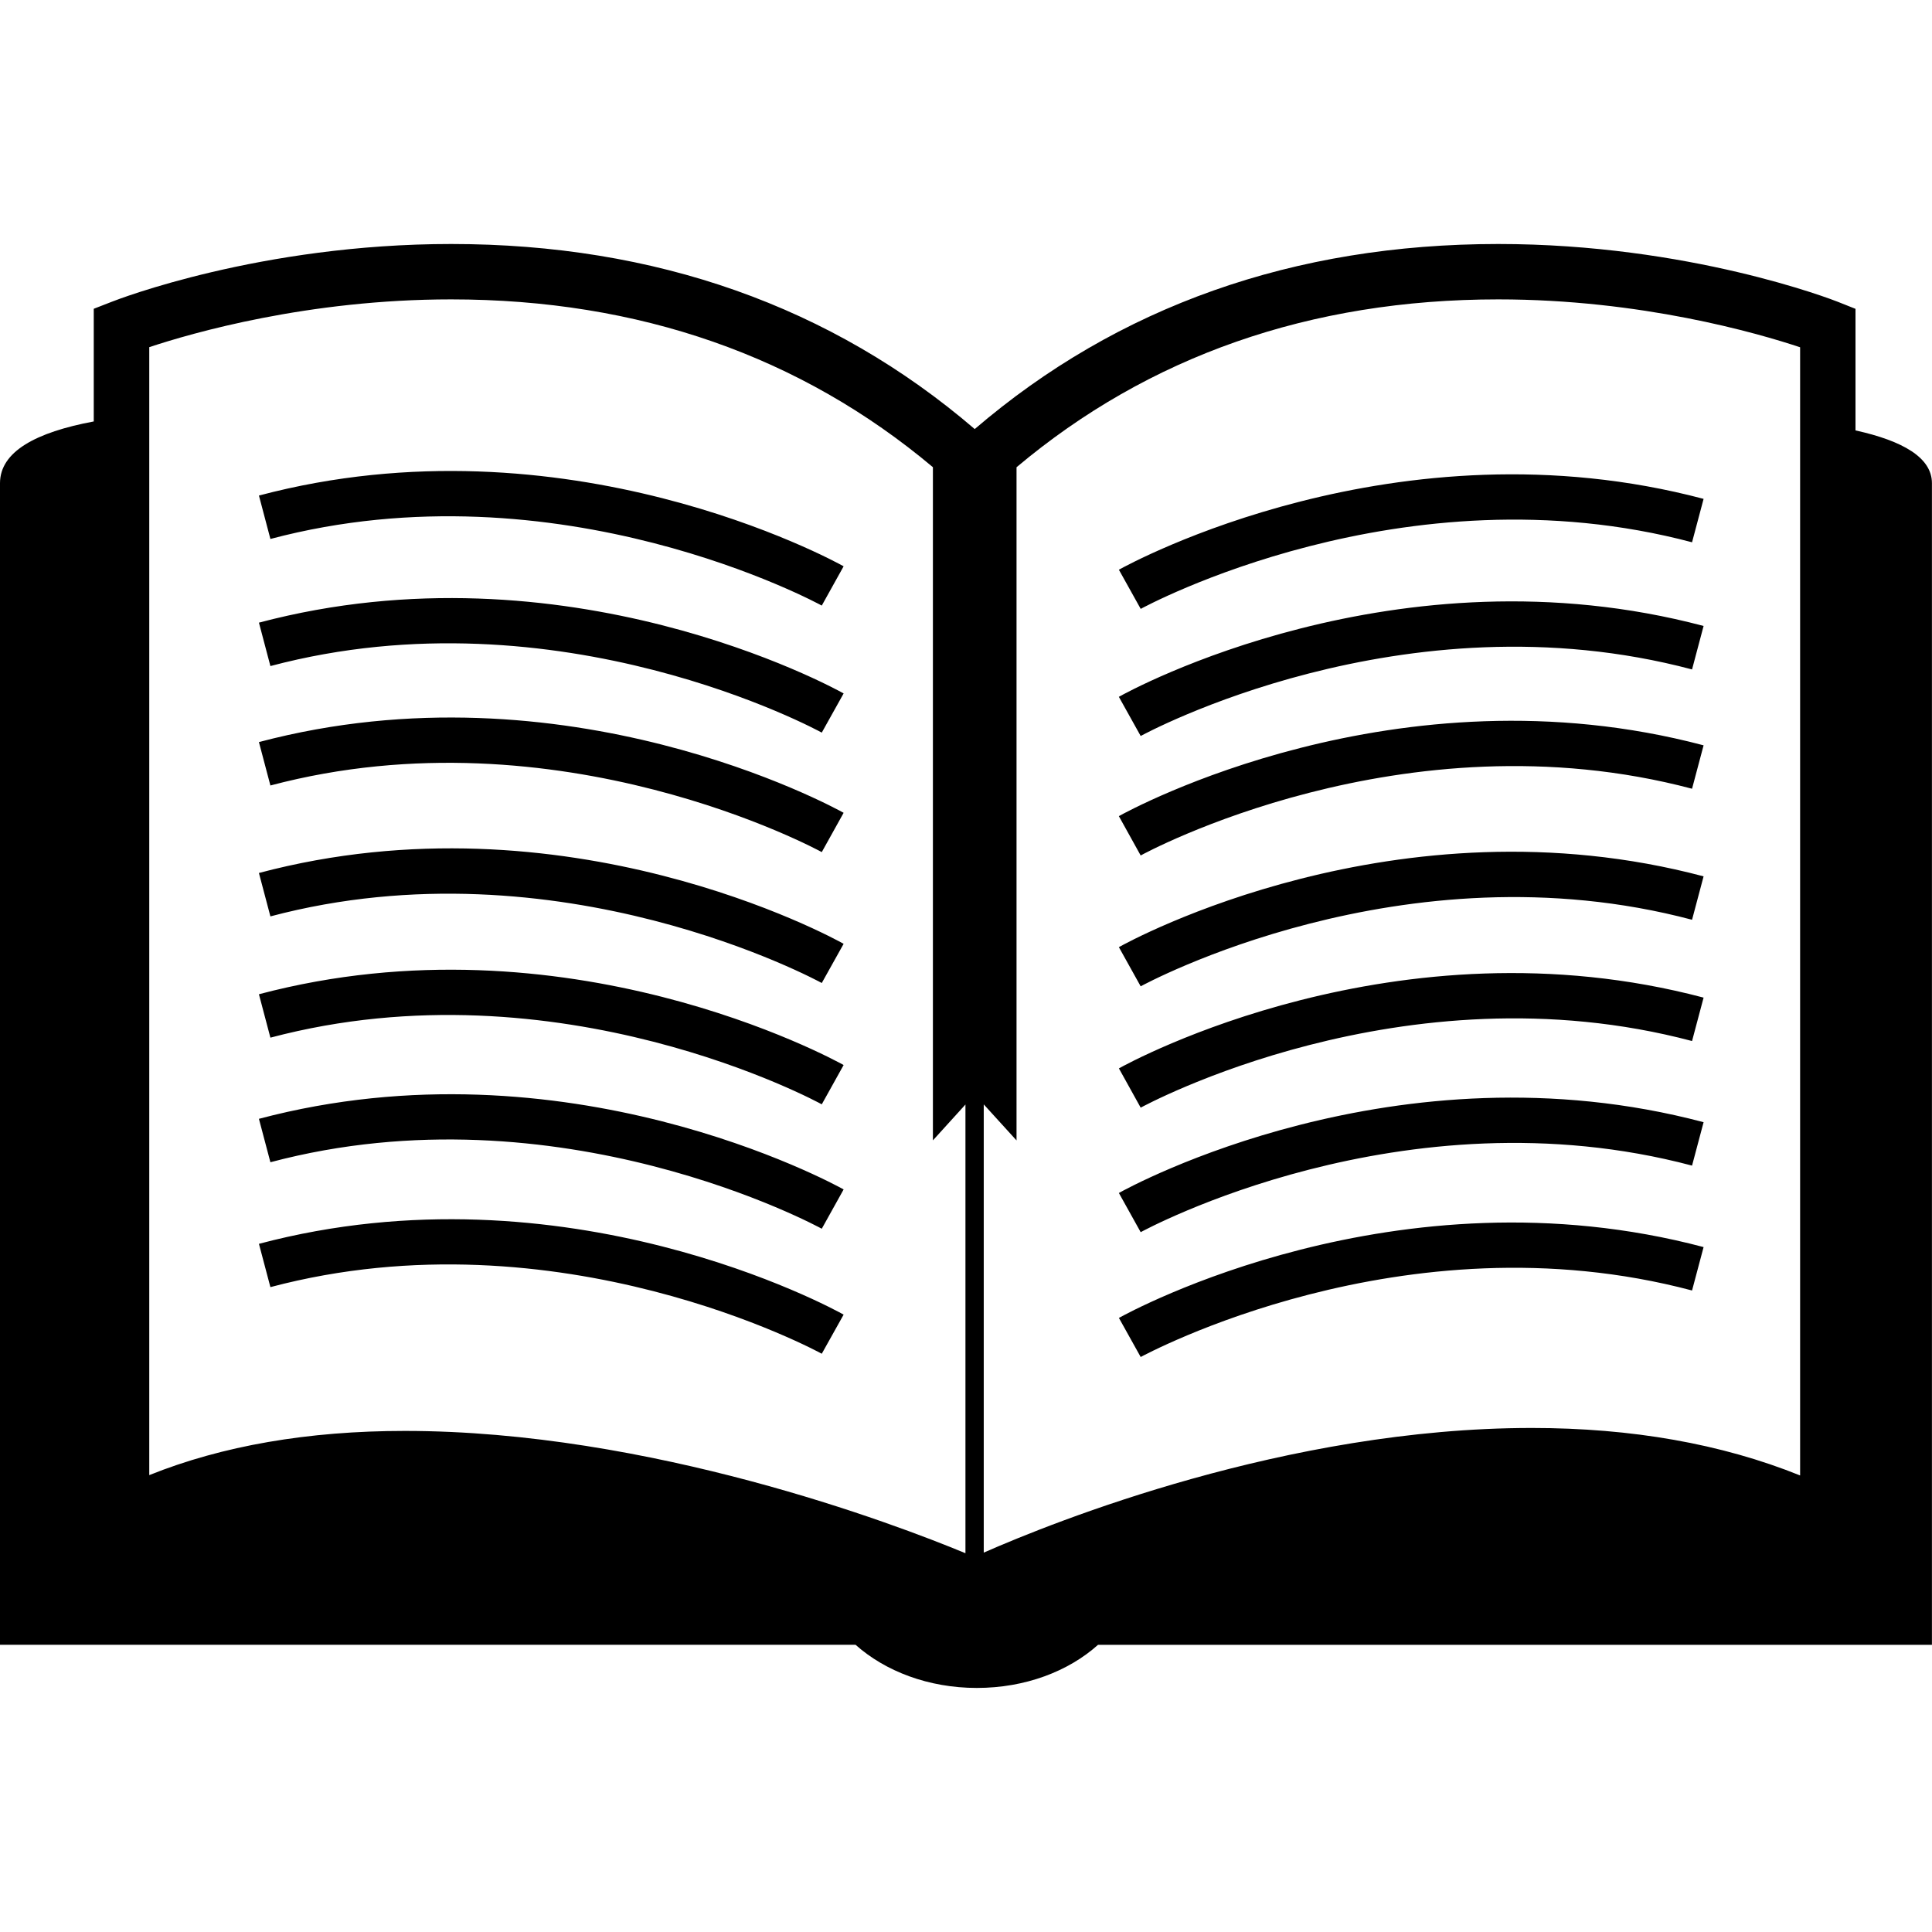 <svg xmlns="http://www.w3.org/2000/svg" width="31.466" height="31.466" viewBox="0 0 31.466 31.466"><path d="M30.22 7.01V5.03l-.284-.113c-.1-.04-2.43-.943-5.535-.943-3.327 0-6.193 1.014-8.526 3.014-2.332-2-5.2-3.014-8.527-3.014-3.107 0-5.436.904-5.533.943l-.288.112v1.835C.586 7.04 0 7.355 0 7.87v18.918h13.934c.482.43 1.187.703 1.975.703s1.492-.27 1.974-.702h13.582V7.87c0-.418-.476-.69-1.245-.86zM15.724 25.297c-1.156-.48-5.14-1.992-9.13-1.992-1.577 0-2.974.242-4.163.72V5.654c.694-.23 2.586-.778 4.916-.778 3.064 0 5.697.927 7.847 2.733v10.964l.53-.584v7.306zm13.593-1.267c-1.277-.515-2.744-.773-4.37-.773-3.987 0-7.782 1.528-8.925 2.03v-7.3l.534.587V7.61c2.15-1.808 4.782-2.734 7.846-2.734 2.322 0 4.22.548 4.916.78v18.373z"/><path d="M4.217 8.07l.187.708c4.705-1.248 8.938 1.062 8.98 1.085l.356-.64c-.18-.1-4.528-2.476-9.523-1.152zM4.217 10.14l.187.708c4.705-1.25 8.938 1.06 8.98 1.084l.356-.638c-.18-.102-4.528-2.477-9.523-1.153zM4.217 12.086l.187.707c4.705-1.247 8.938 1.062 8.98 1.085l.356-.64c-.18-.1-4.528-2.475-9.523-1.152zM4.217 14.218l.187.707c4.705-1.248 8.938 1.062 8.98 1.085l.356-.638c-.18-.103-4.528-2.48-9.523-1.154zM4.217 16.193l.187.707c4.705-1.247 8.938 1.062 8.98 1.086l.356-.64c-.18-.1-4.528-2.476-9.523-1.153zM4.217 18.222l.187.707c4.705-1.25 8.938 1.06 8.98 1.083l.356-.64c-.18-.1-4.528-2.474-9.523-1.15zM4.217 20.257l.187.706c4.705-1.248 8.938 1.062 8.98 1.085l.356-.637c-.18-.102-4.528-2.478-9.523-1.153zM18.578 9.917c.043-.023 4.275-2.332 8.98-1.085l.188-.707c-4.996-1.323-9.342 1.053-9.523 1.154l.355.637zM18.223 11.35l.355.637c.043-.023 4.275-2.333 8.98-1.084l.188-.708c-4.996-1.324-9.342 1.05-9.523 1.154zM18.223 13.293l.355.64c.043-.025 4.275-2.334 8.98-1.087l.188-.707c-4.996-1.323-9.342 1.052-9.523 1.153zM18.223 15.426l.355.638c.043-.023 4.275-2.332 8.98-1.084l.188-.707c-4.996-1.326-9.342 1.05-9.523 1.153zM18.223 17.4l.355.64c.043-.022 4.275-2.332 8.98-1.085l.188-.707c-4.996-1.323-9.342 1.05-9.523 1.153zM18.223 19.43l.355.638c.043-.023 4.275-2.332 8.98-1.084l.188-.707c-4.996-1.324-9.342 1.05-9.523 1.153zM18.223 21.464l.355.637c.043-.02 4.275-2.332 8.98-1.083l.188-.707c-4.996-1.324-9.342 1.053-9.523 1.154z"/></svg>